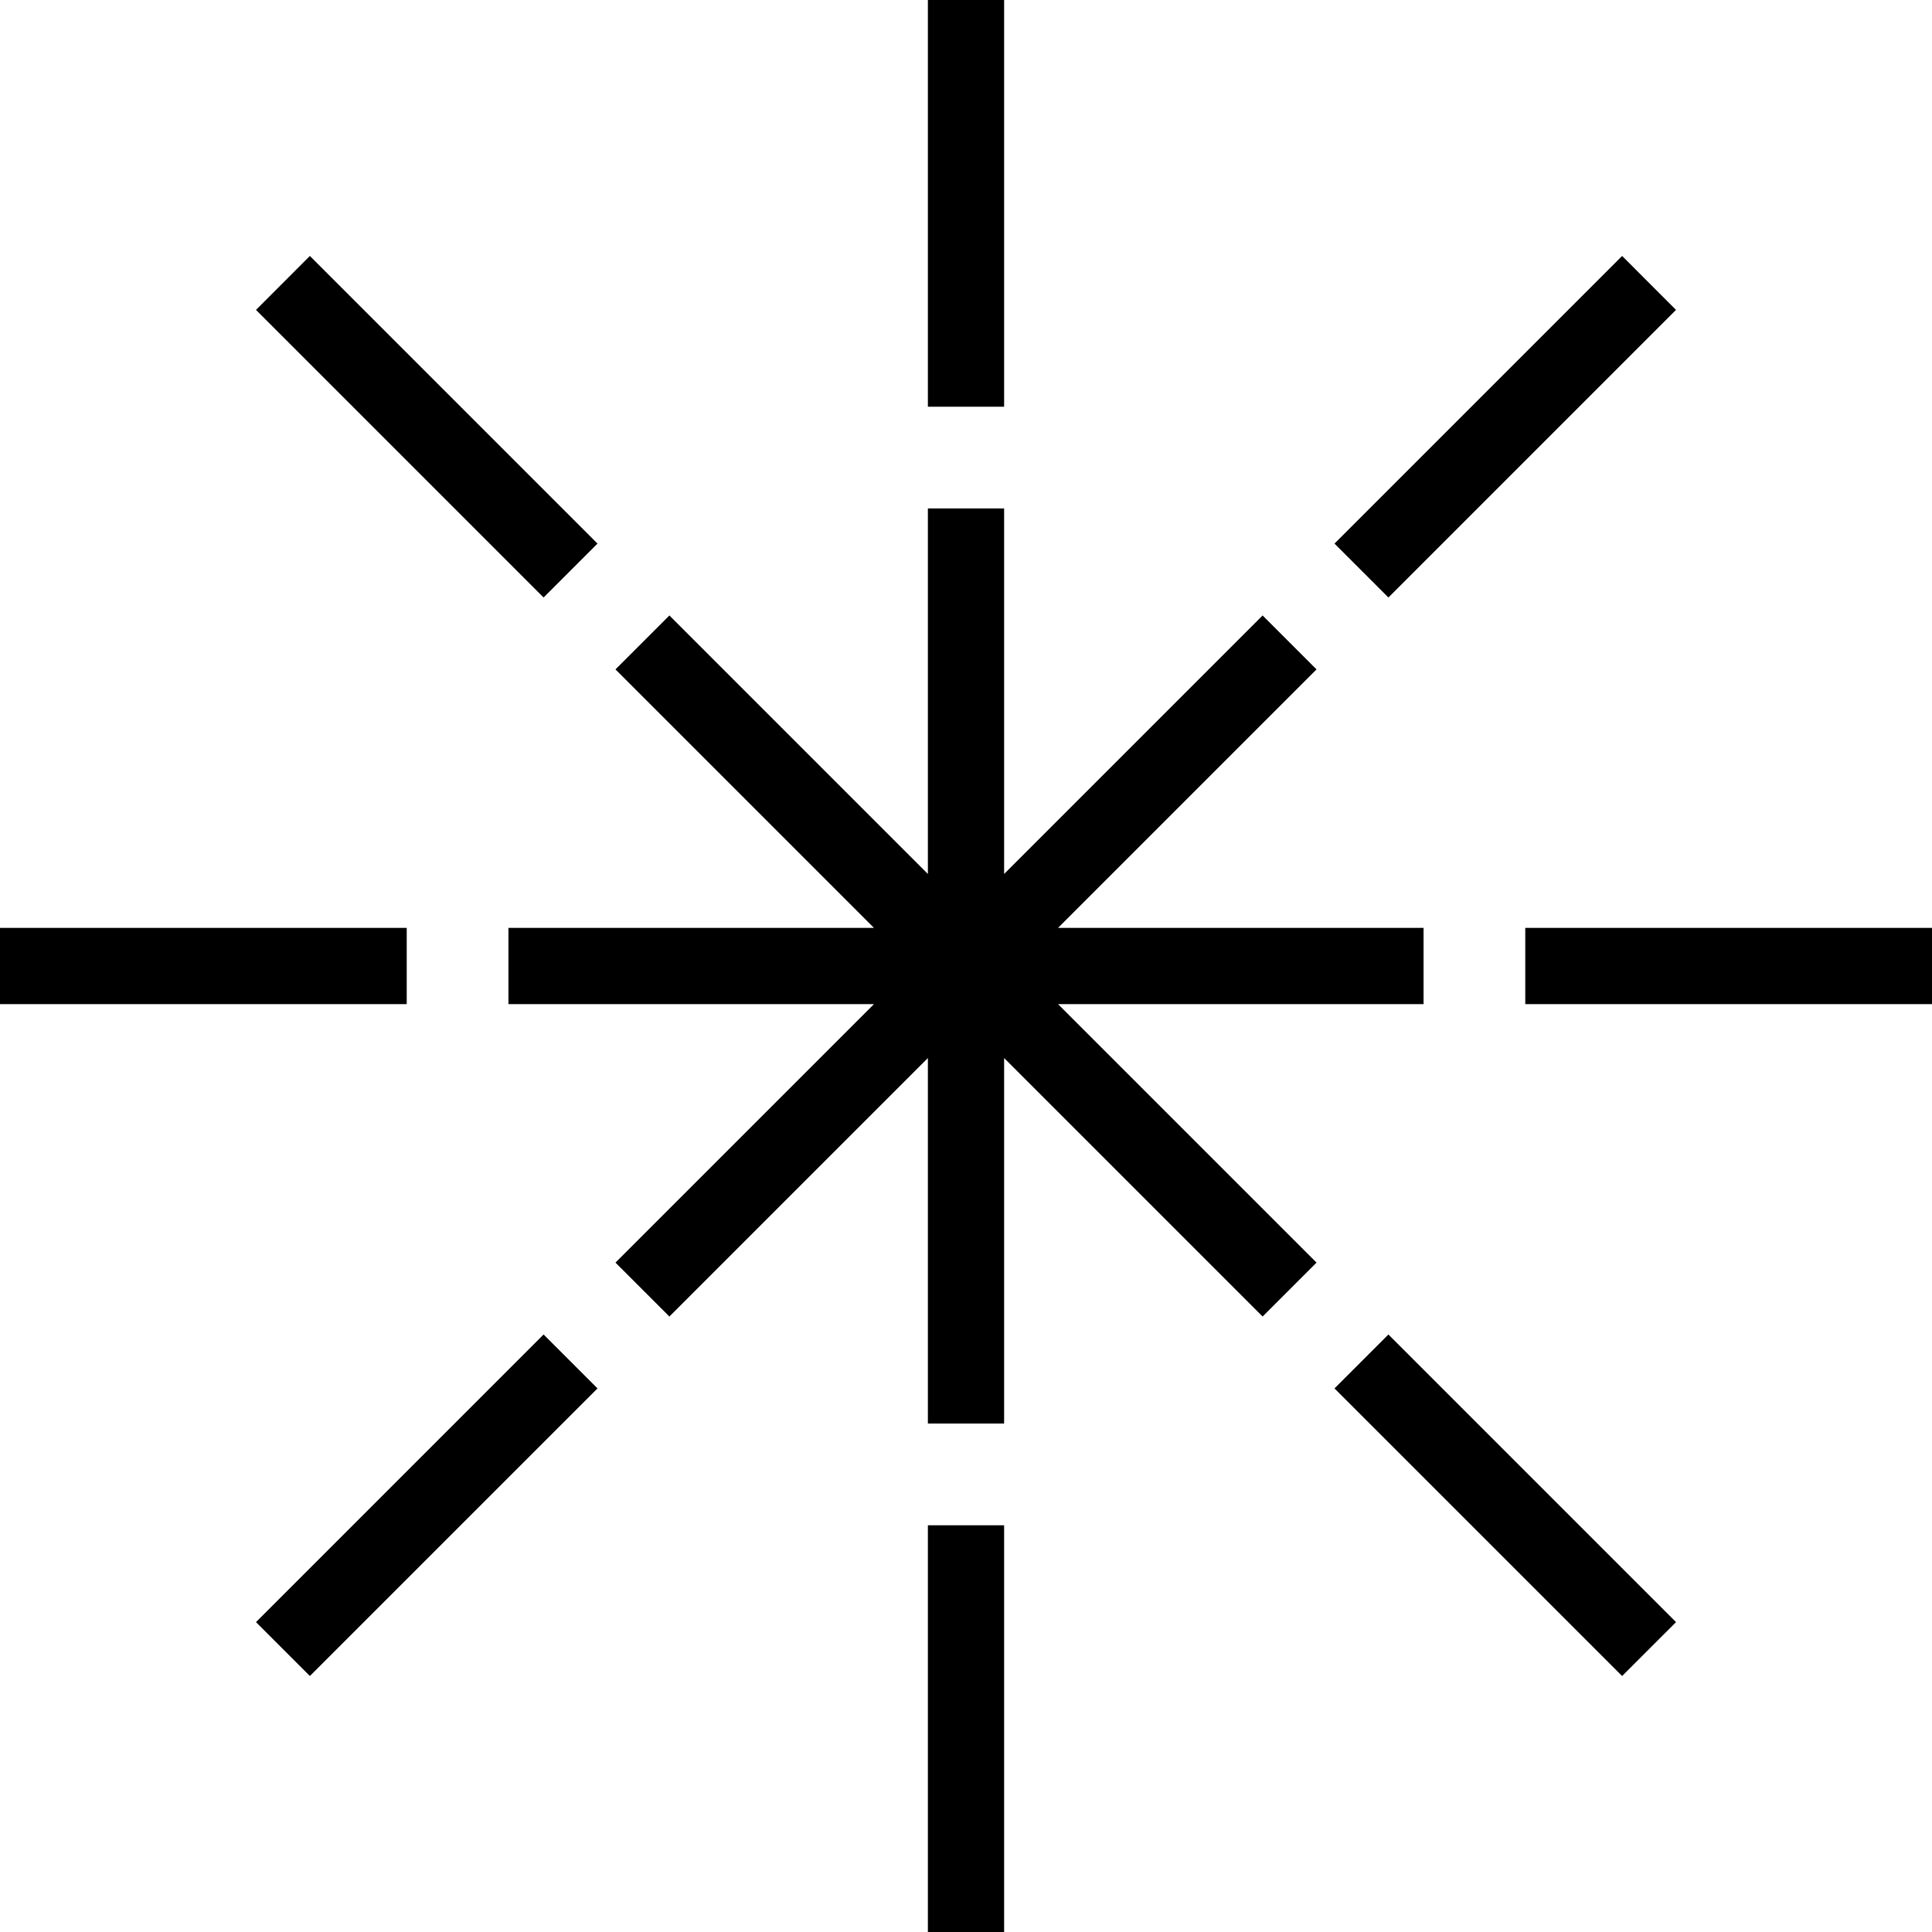 <svg width="48" height="48" viewBox="0 0 48 48" fill="none" xmlns="http://www.w3.org/2000/svg">
<path d="M23.053 10.105V0H24.947V10.105H23.053Z" fill="black"/>
<path d="M21.713 23.053L15.291 16.631L16.631 15.291L23.053 21.713V12.632H24.947V21.713L31.369 15.291L32.709 16.631L26.287 23.053H35.368V24.947H26.287L32.709 31.369L31.369 32.709L24.947 26.287V35.368H23.053V26.287L16.631 32.709L15.291 31.369L21.713 24.947H12.632V23.053H21.713Z" fill="black"/>
<path d="M0 23.053H10.105V24.947H0V23.053Z" fill="black"/>
<path d="M37.895 23.053H48V24.947H37.895V23.053Z" fill="black"/>
<path d="M23.053 37.895V48H24.947V37.895H23.053Z" fill="black"/>
<path d="M13.505 33.155L6.36 40.301L7.699 41.64L14.845 34.495L13.505 33.155Z" fill="black"/>
<path d="M33.155 13.505L40.301 6.359L41.64 7.699L34.495 14.845L33.155 13.505Z" fill="black"/>
<path d="M34.495 33.155L41.641 40.301L40.301 41.64L33.155 34.495L34.495 33.155Z" fill="black"/>
<path d="M14.845 13.505L7.699 6.359L6.36 7.699L13.505 14.845L14.845 13.505Z" fill="black"/>
</svg>

